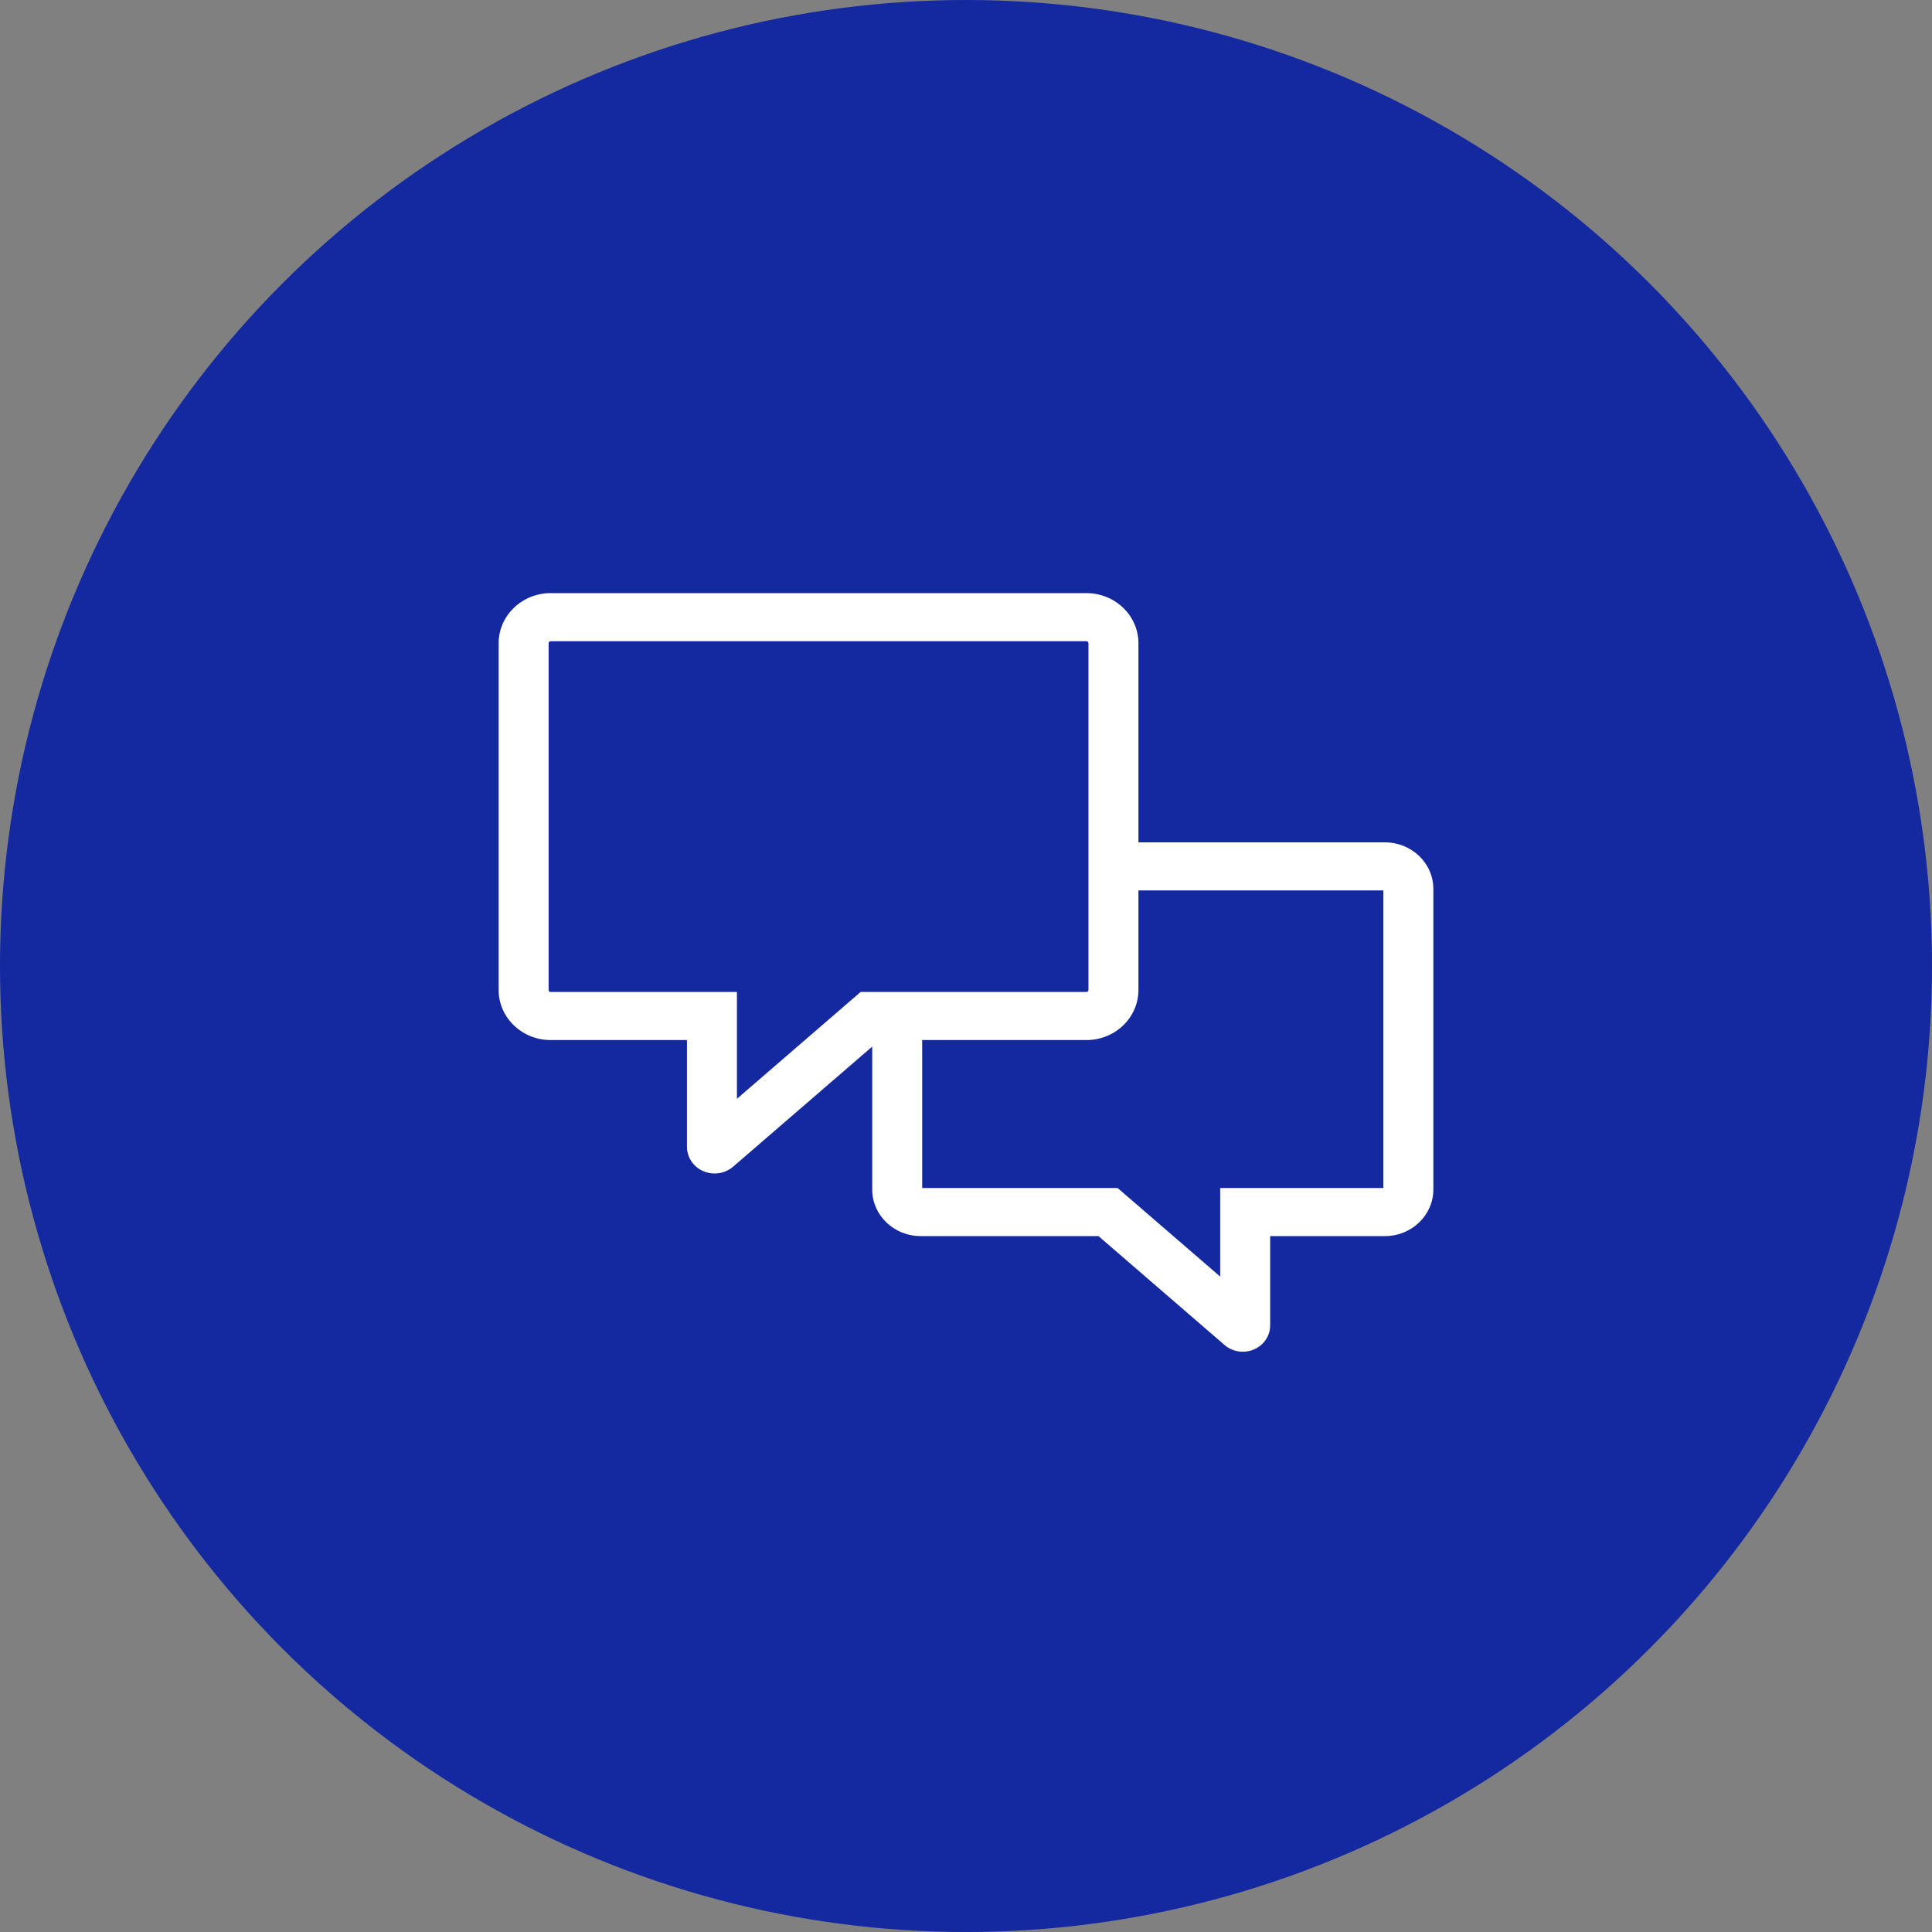 <?xml version="1.0" encoding="UTF-8"?>
<svg width="60px" height="60px" viewBox="0 0 60 60" version="1.1" xmlns="http://www.w3.org/2000/svg" xmlns:xlink="http://www.w3.org/1999/xlink">
    <rect x="0" y="0" width="60" height="60" fill="#808080" stroke="none"/>
    <!-- Generator: Sketch 62 (91390) - https://sketch.com -->
    <title>Text Chat icn</title>
    <desc>Created with Sketch.</desc>
    <g id="Page-1" stroke="none" stroke-width="1" fill="none" fill-rule="evenodd">
        <g id="Artboard" transform="translate(-209, -137)">
            <g id="Text-Chat-icn" transform="translate(209, 137)">
                <circle id="Oval-Copy" fill="#1428A0" cx="30" cy="30" r="30"></circle>
                <g id="Infographs/Live-Chat/White" transform="translate(15, 18)" fill="#FFFFFF">
                    <g id="NAV">
                        <path d="M28.011,8.16 L20.355,8.16 L20.355,1.975 C20.355,1.117 19.631,0.42 18.74,0.42 L2.101,0.42 C1.21,0.42 0.486,1.117 0.486,1.975 L0.486,12.746 C0.486,13.603 1.21,14.3 2.101,14.3 L6.334,14.3 L6.334,17.616 C6.334,17.942 6.534,18.239 6.843,18.372 C6.955,18.421 7.075,18.444 7.193,18.444 C7.401,18.444 7.607,18.371 7.768,18.232 L12.087,14.503 L12.087,18.941 C12.087,19.739 12.761,20.388 13.59,20.388 L19.114,20.388 L23.028,23.769 C23.187,23.907 23.391,23.979 23.598,23.979 C23.714,23.979 23.831,23.956 23.942,23.909 C24.248,23.778 24.446,23.485 24.446,23.162 L24.446,20.388 L28.012,20.388 C28.84,20.388 29.514,19.739 29.514,18.941 L29.514,9.606 C29.514,8.808 28.84,8.16 28.011,8.16 L28.011,8.16 Z M7.886,16.124 L7.886,12.807 L2.101,12.807 C2.066,12.807 2.038,12.78 2.038,12.746 L2.038,1.975 C2.038,1.942 2.066,1.914 2.101,1.914 L18.74,1.914 C18.775,1.914 18.803,1.942 18.803,1.975 L18.803,12.746 C18.803,12.779 18.775,12.807 18.74,12.807 L11.727,12.807 L7.886,16.124 L7.886,16.124 Z M27.962,18.894 L22.894,18.894 L22.894,21.645 L19.707,18.894 L13.639,18.894 L13.639,14.3 L18.74,14.3 C19.631,14.3 20.355,13.603 20.355,12.746 L20.355,9.653 L27.962,9.653 L27.962,18.894 L27.962,18.894 Z" id="Shape"></path>
                    </g>
                </g>
            </g>
        </g>
    </g>
</svg>